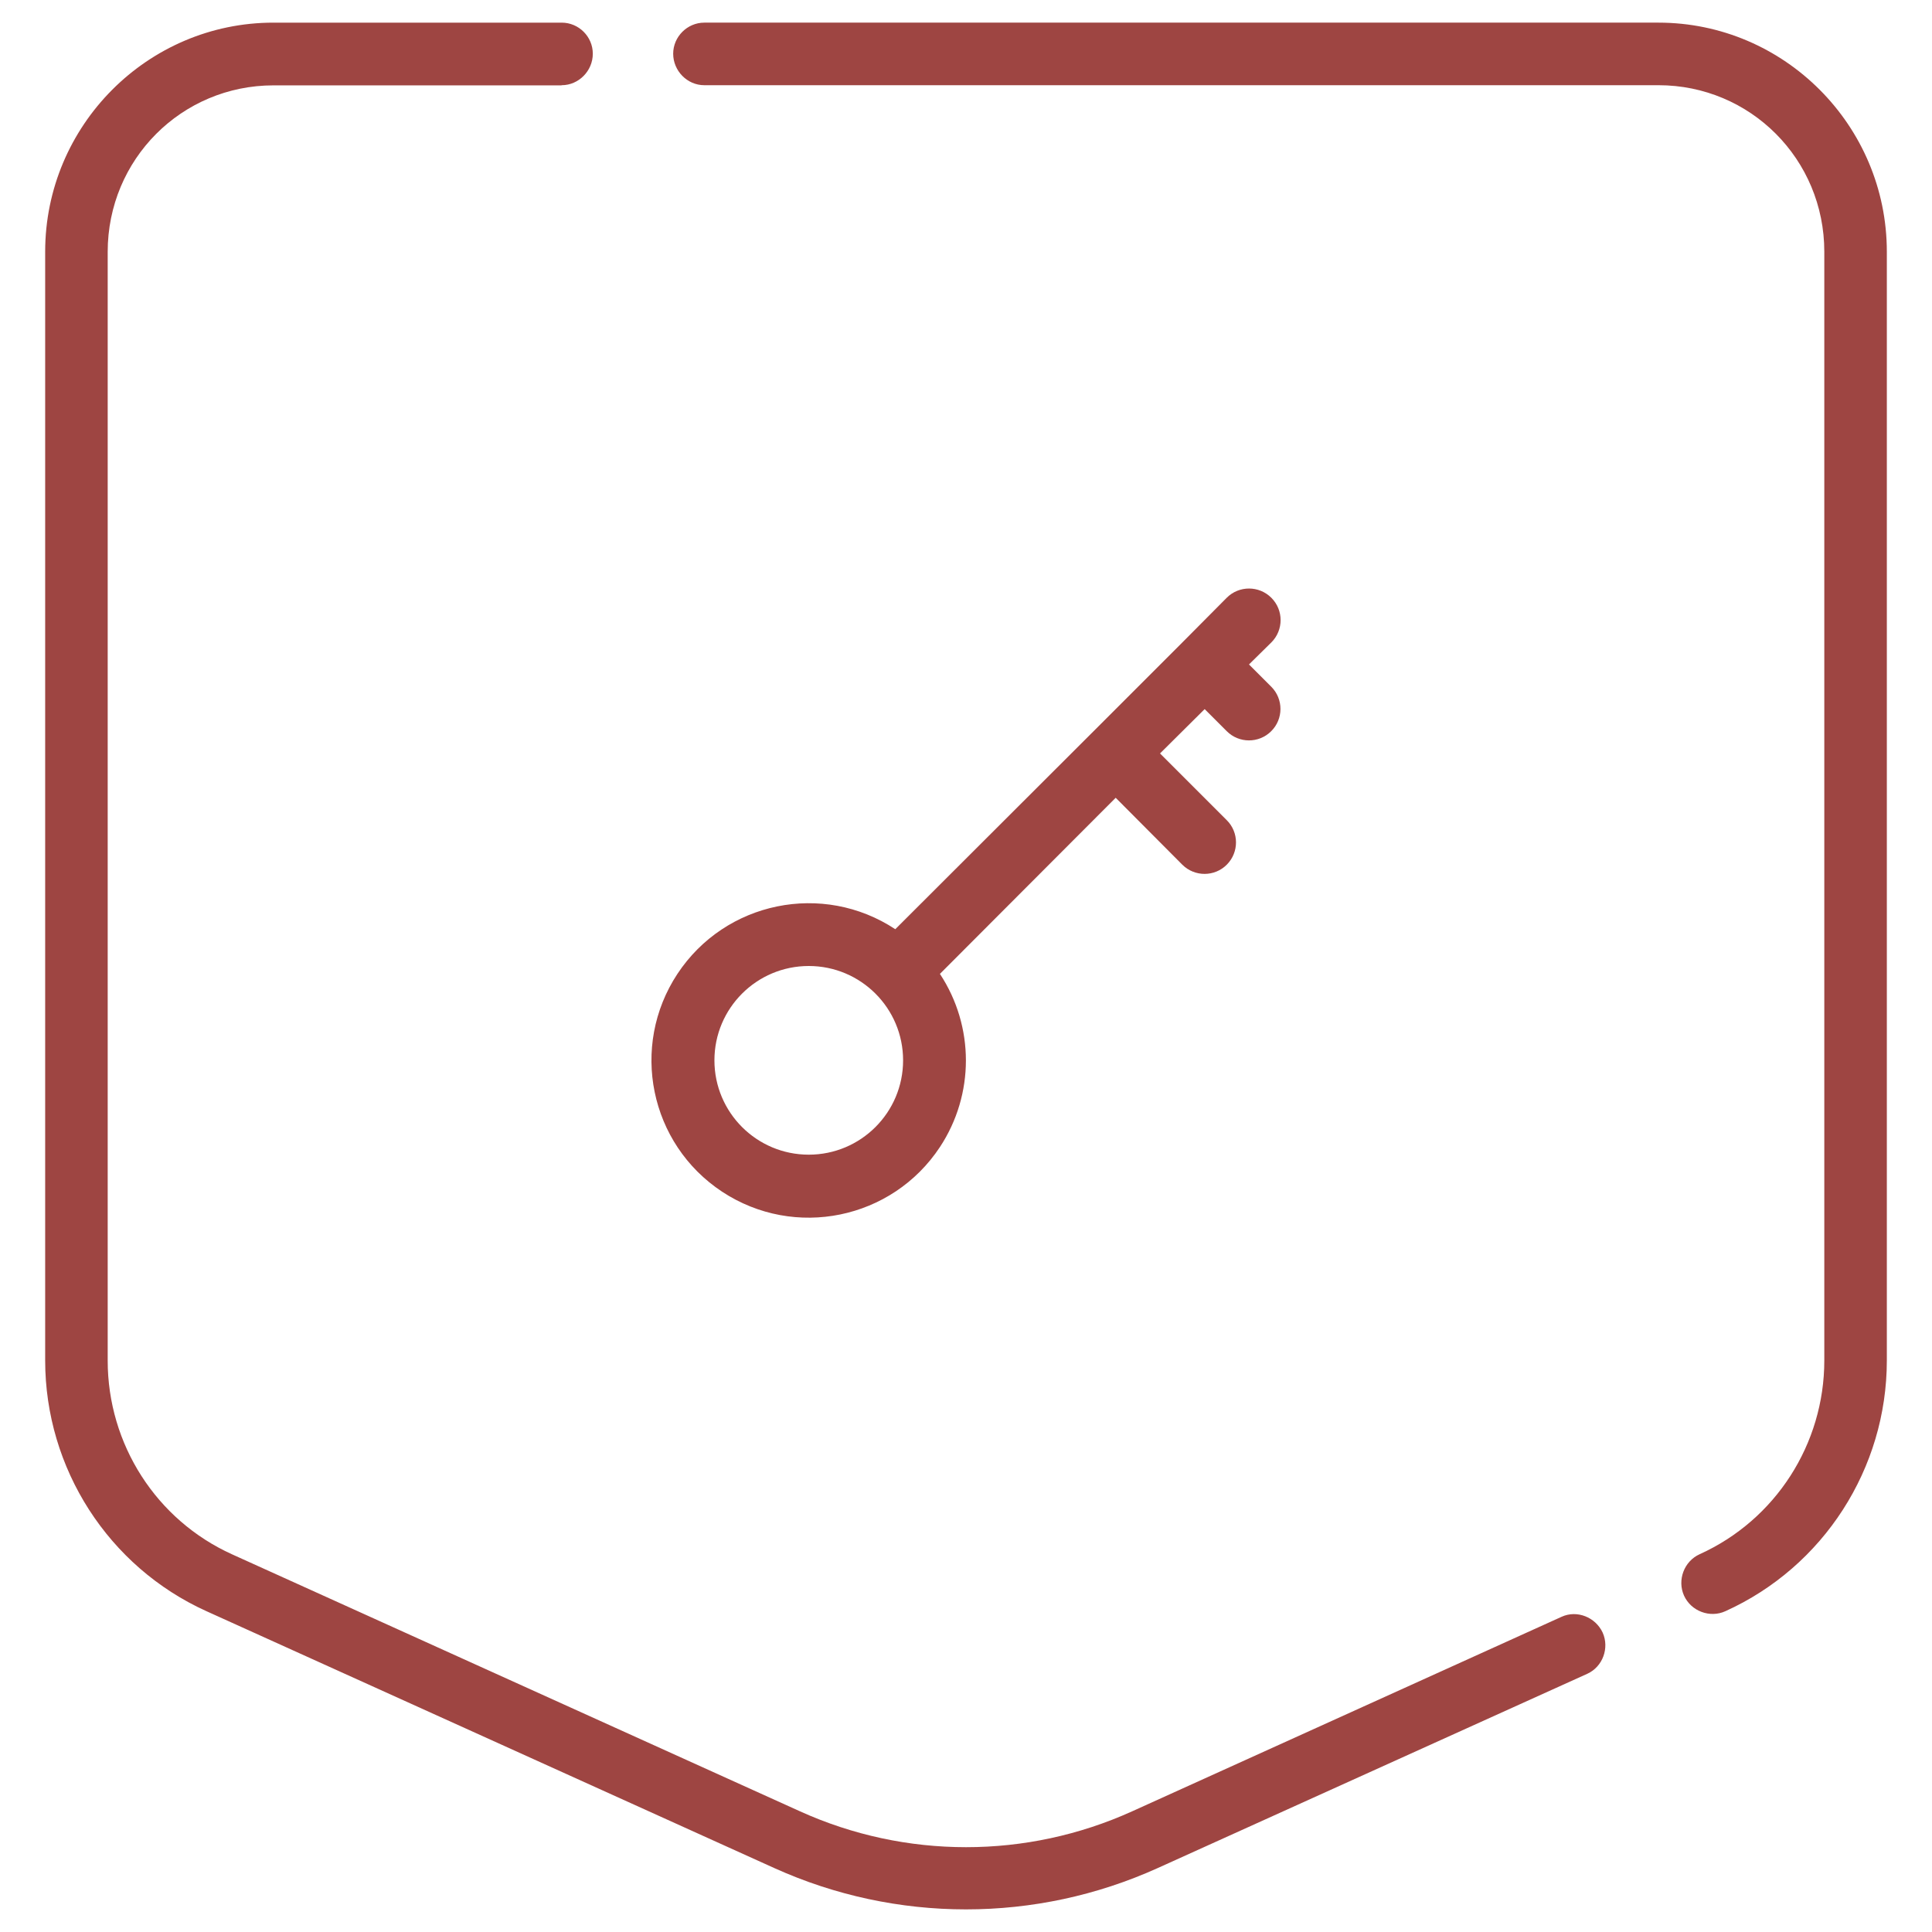 <?xml version="1.0" encoding="UTF-8"?>
<svg xmlns="http://www.w3.org/2000/svg" id="Ebene_1" viewBox="0 0 512 512" width="60" height="60"><path d="M72.47,6c-33.36,0-60.5,27.27-60.5,60.71v293.83c0,28.61,16.75,54.69,42.76,66.45l150.45,68.06c32.31,14.61,69.33,14.61,101.64,0l113.85-51.49c4.08-1.87,5.88-6.83,4.05-10.91-1.9-4.08-6.79-6.05-10.87-4.19l-113.82,51.56c-27.98,12.67-60.04,12.67-88.02,0l-150.49-68.1c-20.1-9.08-32.98-29.18-32.98-51.35V66.75c0-24.53,19.6-44.13,43.96-44.13h76.33l-.04-.04h.07c4.5,0,8.24-3.8,8.24-8.34s-3.73-8.24-8.24-8.24h-76.4ZM186.64,6c-4.5,0-8.24,3.73-8.24,8.24s3.7,8.34,8.24,8.34h252.86c24.35,0,43.96,19.6,43.96,44.13v293.83c0,22.17-12.95,42.27-33.05,51.35-4.12,1.87-5.98,6.86-4.12,10.98,1.87,4.12,6.86,5.98,10.94,4.12,26.01-11.75,42.8-37.83,42.8-66.45V66.71c0-33.43-27.17-60.71-60.53-60.71h-252.86Z" style="fill:#9e4542; fill-rule:evenodd;"/><path d="M331,176.08l5.92-5.83c3.27-3.27,3.27-8.57,0-11.83-3.27-3.27-8.57-3.27-11.83,0l-11.67,11.75h0l-23.58,23.58h0l-52.58,52.5c-19.21-12.67-45.05-7.37-57.73,11.83-12.67,19.21-7.37,45.05,11.83,57.73,19.21,12.67,45.05,7.37,57.73-11.83,9.18-13.92,9.18-31.97,0-45.89l46.58-46.67,17.67,17.75c3.27,3.24,8.55,3.23,11.79-.04,3.24-3.27,3.23-8.55-.04-11.79h0l-17.67-17.67,11.83-11.75,5.83,5.83c3.24,3.27,8.52,3.29,11.79.04,3.27-3.24,3.29-8.52.04-11.79l-5.92-5.92ZM214.33,306c-13.81,0-25-11.19-25-25s11.19-25,25-25,25,11.19,25,25-11.19,25-25,25Z" style="fill:#9e4542;"/></svg>
